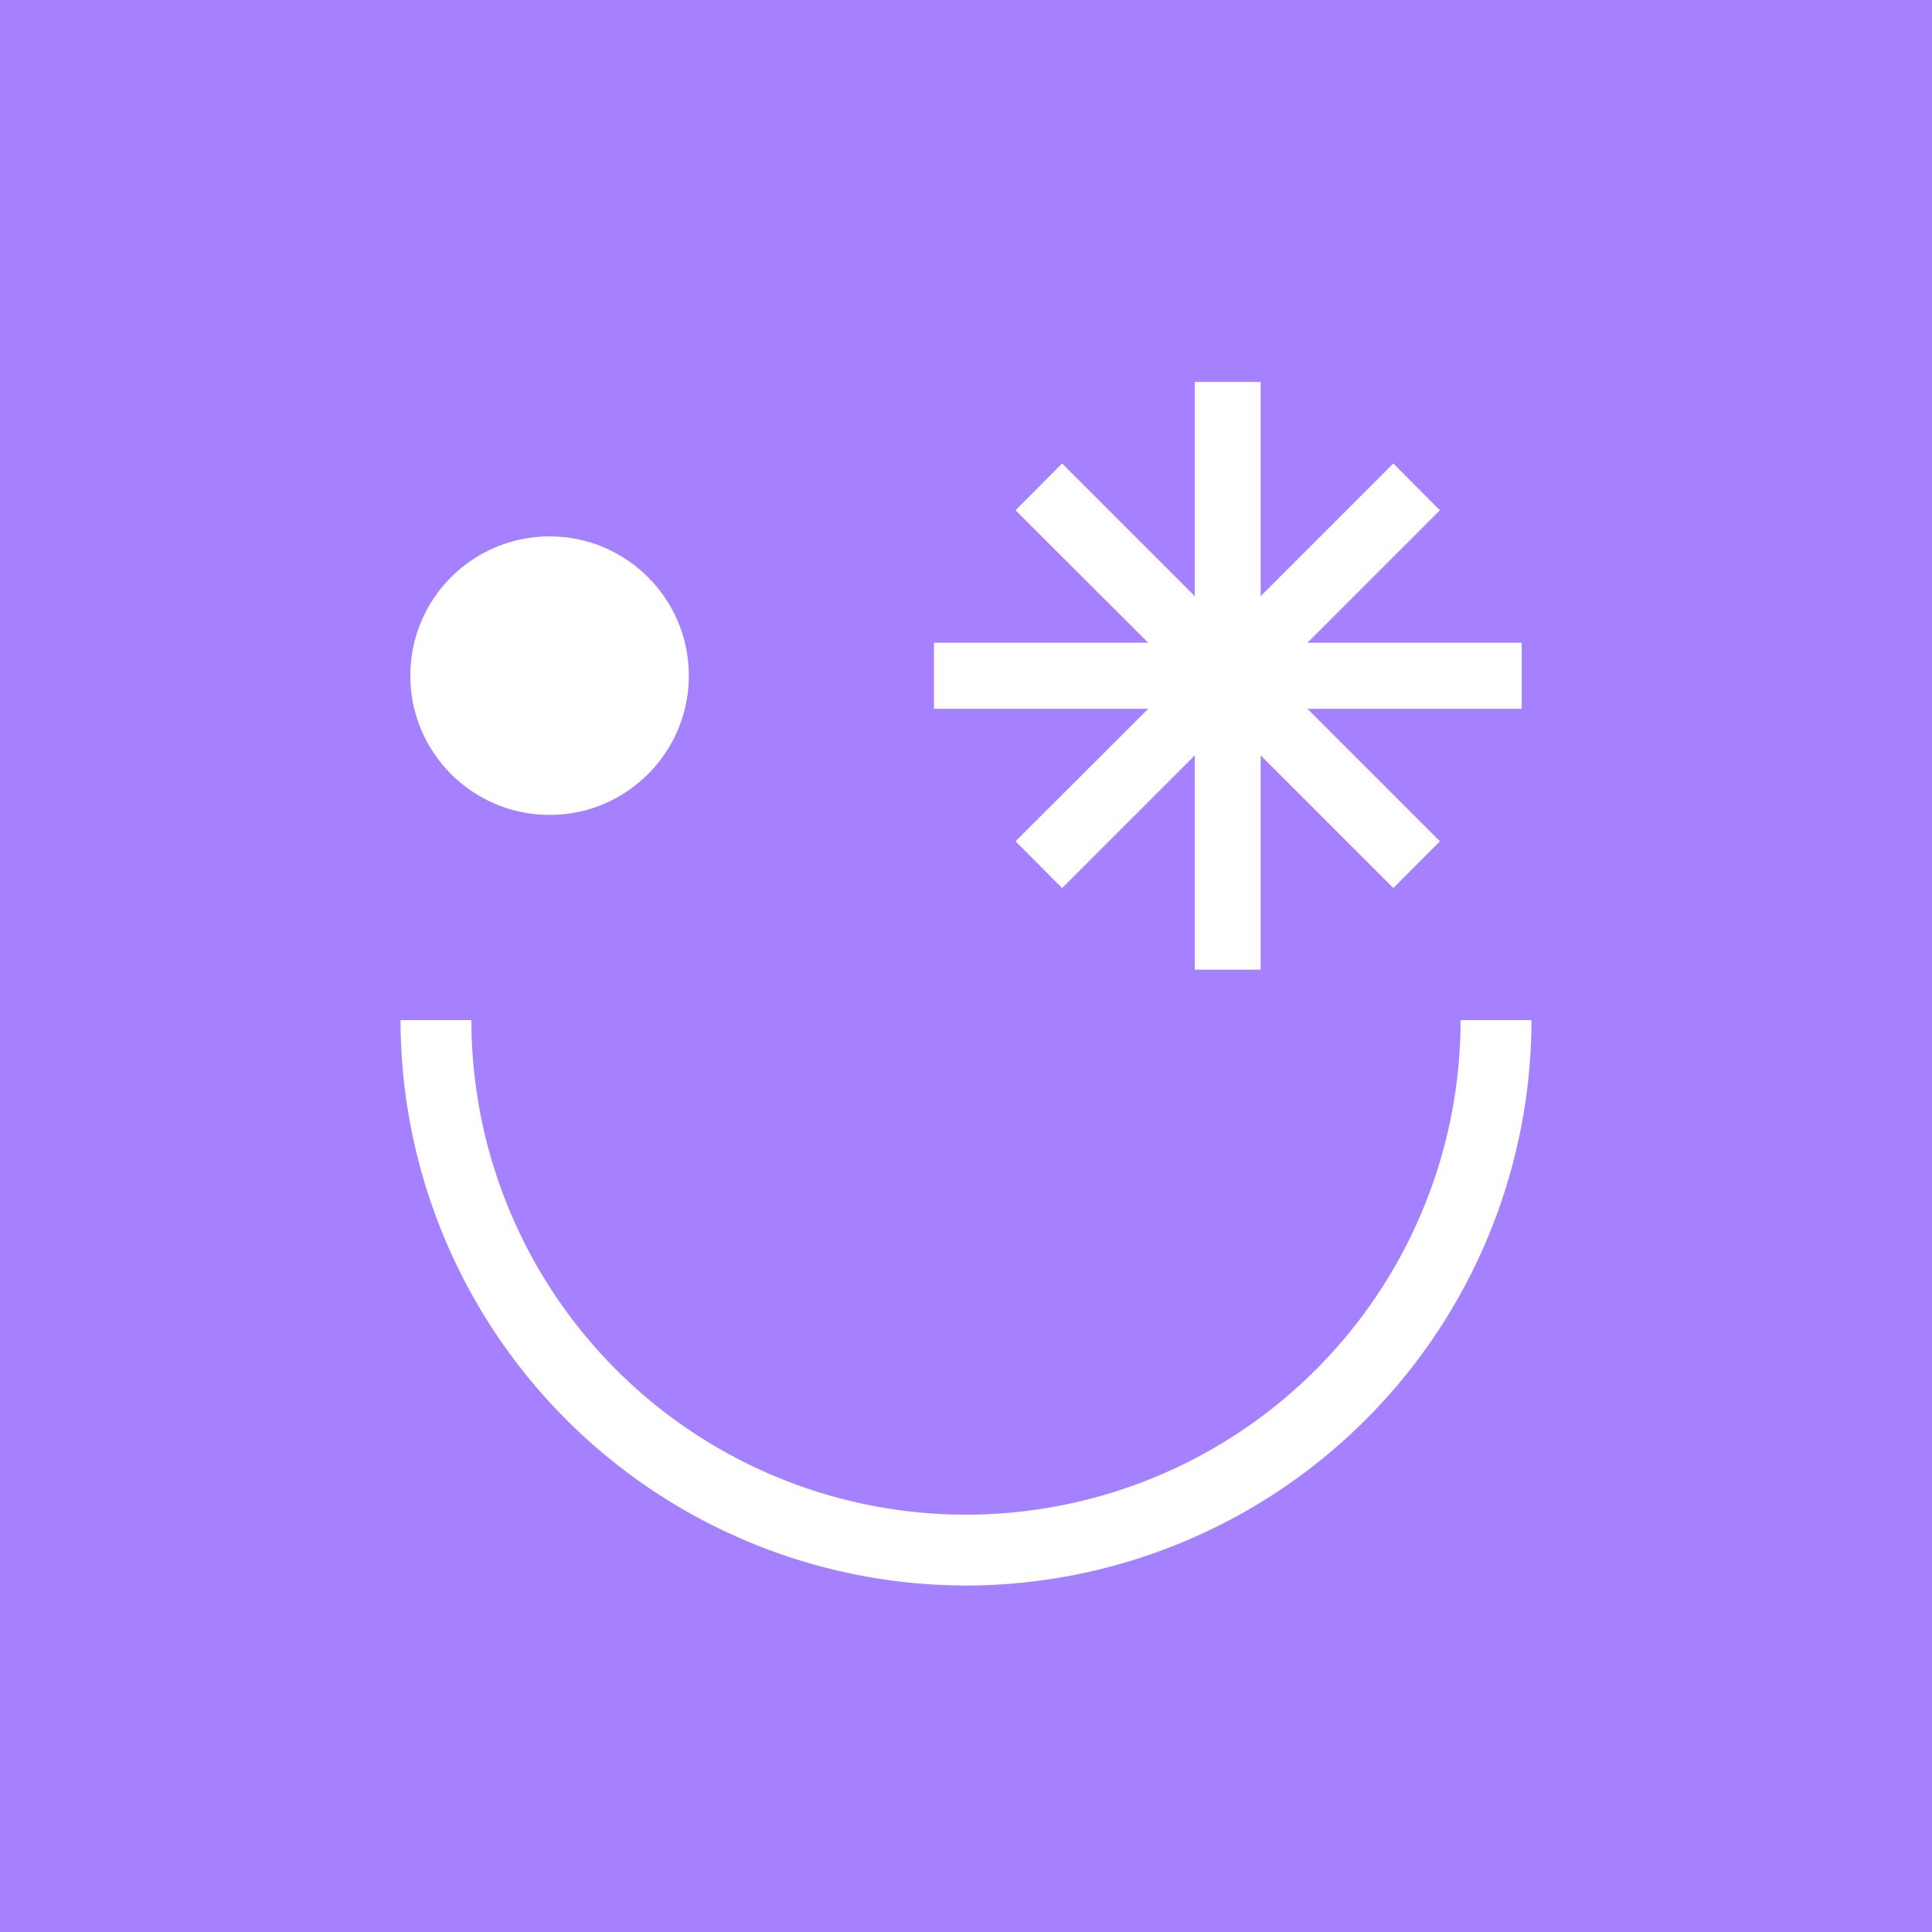 <svg xmlns="http://www.w3.org/2000/svg" viewBox="0 0 85.04 85.04"><defs><style>.cls-1{fill:#a580ff;}.cls-2{fill:#fff;}</style></defs><title>AA</title><g id="Layer_2" data-name="Layer 2"><g id="Layer_2-2" data-name="Layer 2"><rect class="cls-1" width="85.04" height="85.04"/><polygon class="cls-2" points="65.8 28.29 57.55 28.29 63.38 22.46 61.33 20.4 55.49 26.24 55.49 17.99 55.49 16.81 52.59 16.81 52.59 17.99 52.59 26.24 46.75 20.4 44.7 22.46 50.54 28.29 42.28 28.29 41.11 28.29 41.11 31.2 42.28 31.2 50.54 31.2 44.7 37.03 46.75 39.09 52.59 33.25 52.59 41.5 52.59 42.68 55.49 42.68 55.49 41.5 55.49 33.25 61.33 39.09 63.38 37.03 57.55 31.2 65.8 31.2 66.98 31.2 66.98 28.29 65.8 28.29"/><circle class="cls-2" cx="24.19" cy="29.74" r="6.13"/><path class="cls-2" d="M42.52,69.79A24.92,24.92,0,0,1,17.63,44.9h3.12a21.77,21.77,0,0,0,43.54,0h3.12A24.92,24.92,0,0,1,42.52,69.79Z"/></g></g></svg>